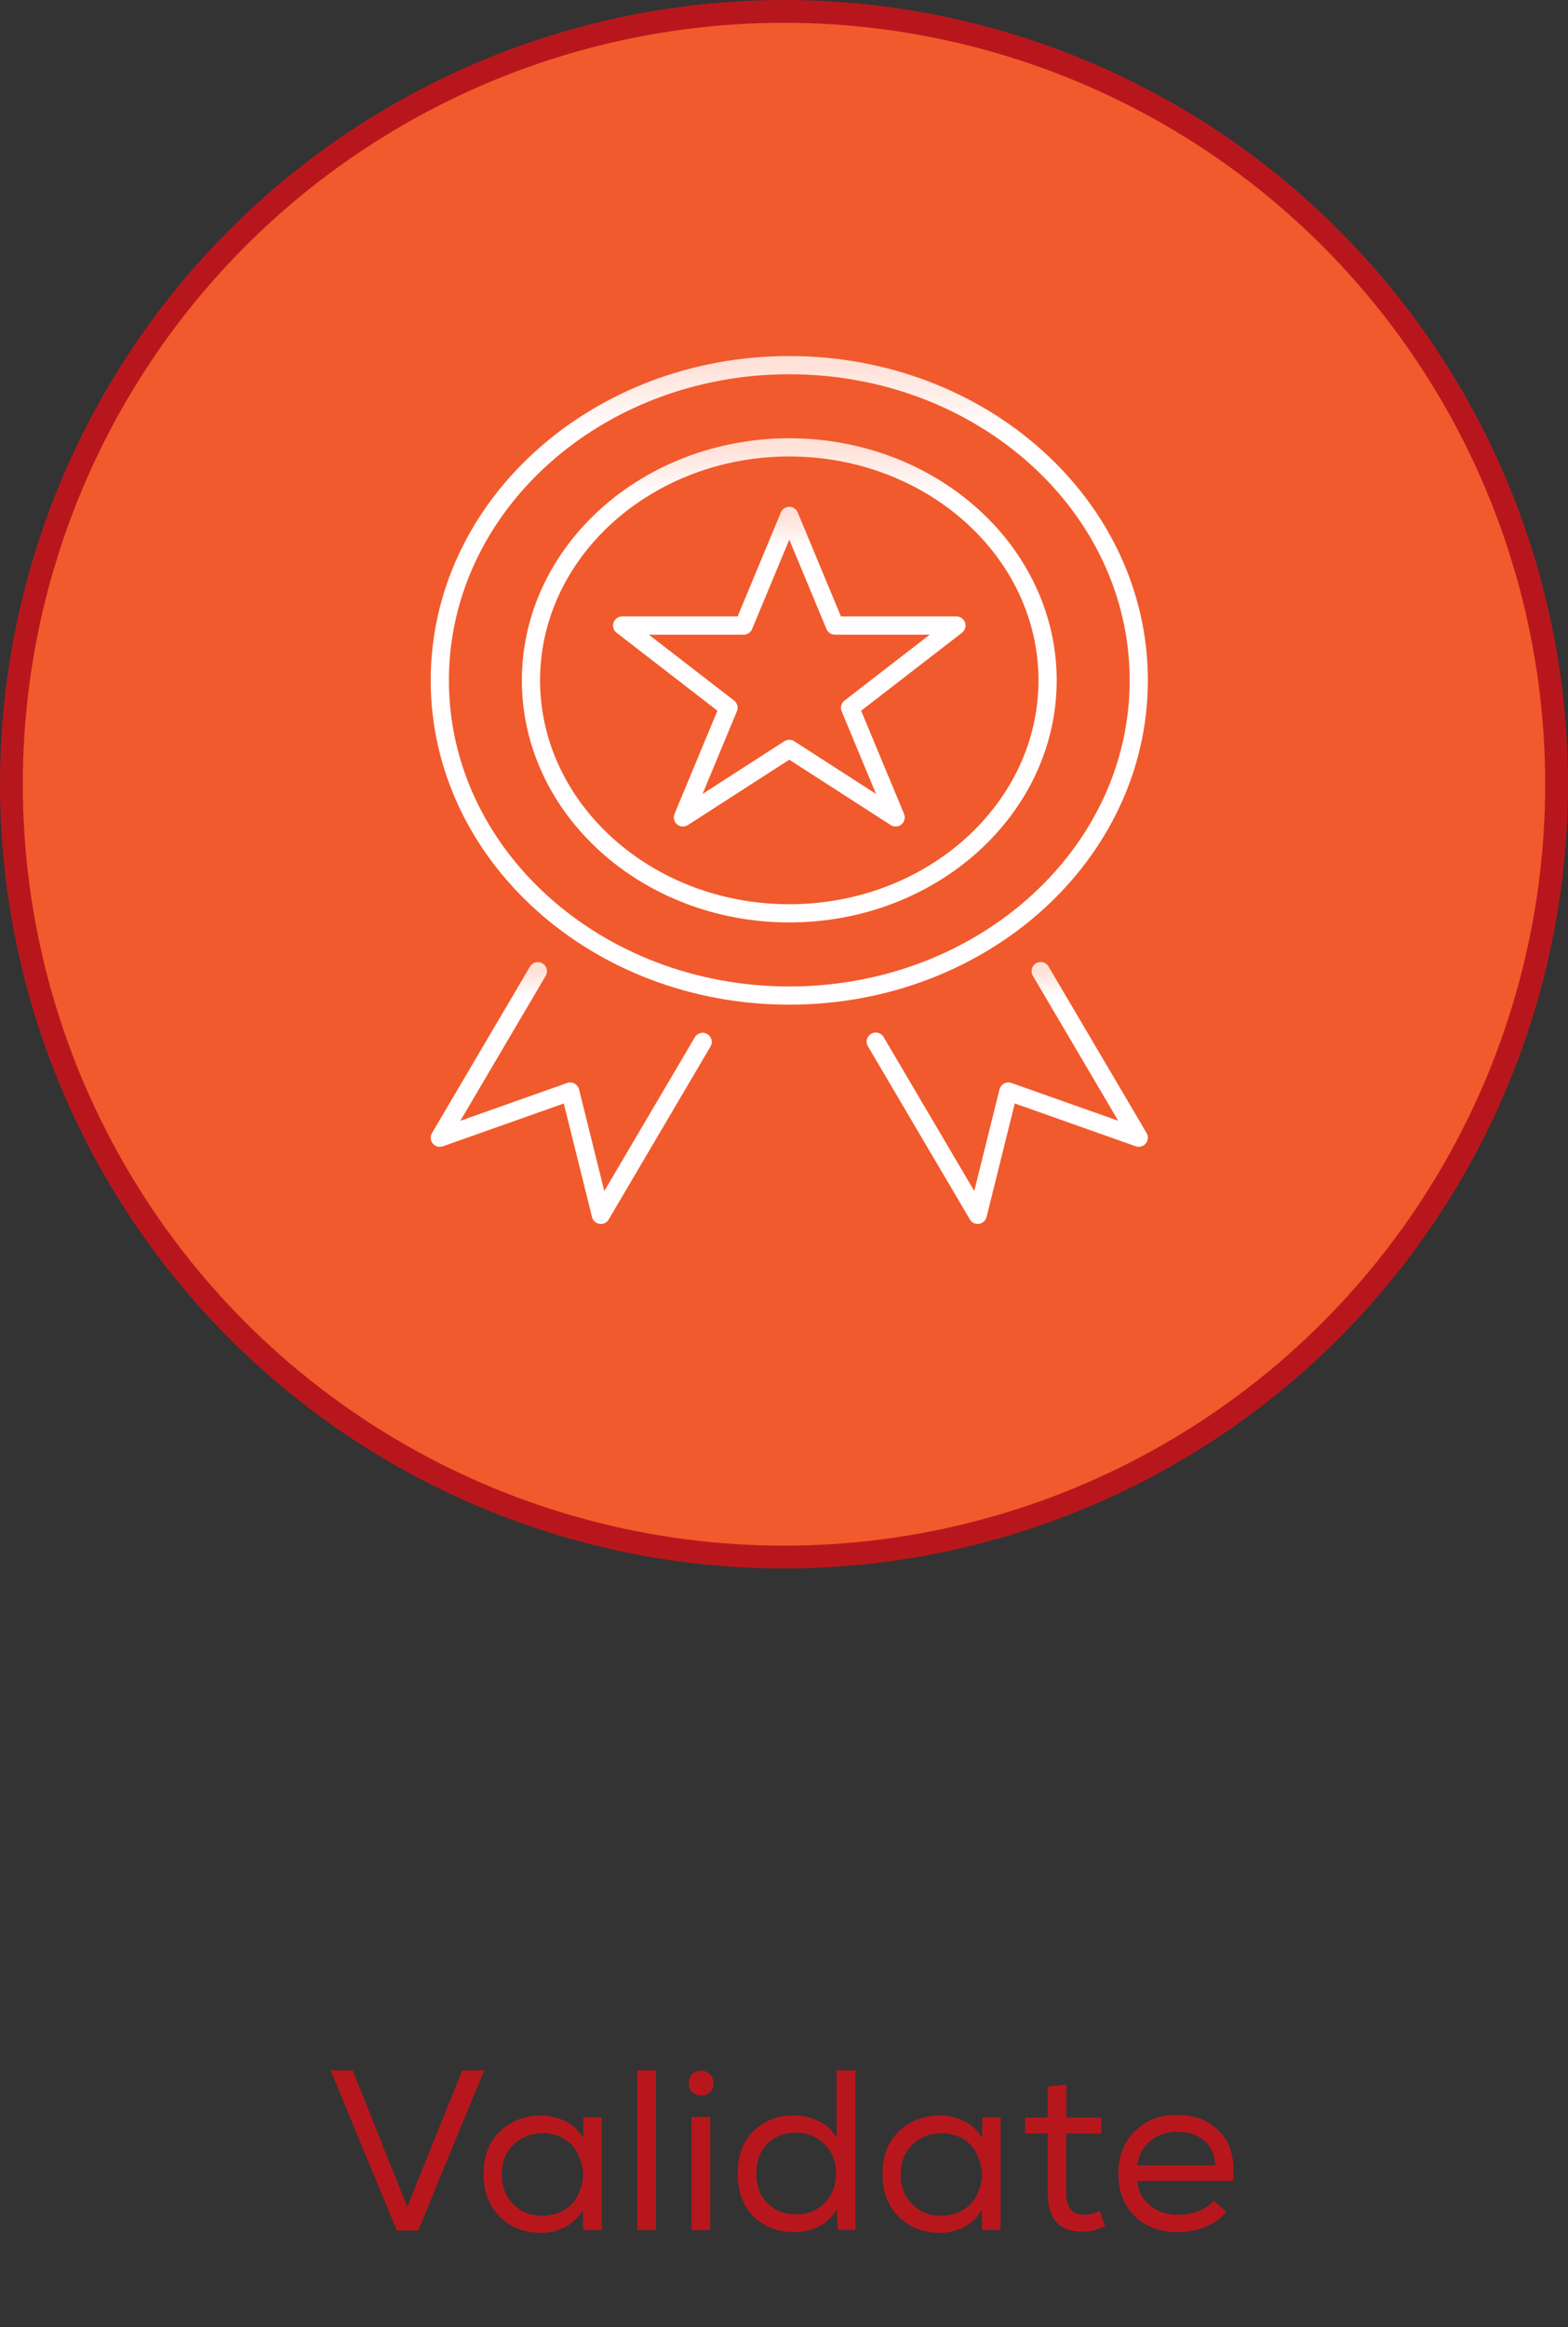 <svg xmlns="http://www.w3.org/2000/svg" width="275" height="408" viewBox="0 0 275 408" fill="none"><rect x="0" y="0" width="275" height="408" fill="#333333" stroke="none"/><circle cx="137.5" cy="137.5" r="135.5" fill="#F15A2C" stroke="#B7171C" stroke-width="4"></circle><path d="M138.427 174.552C172.277 174.552 199.719 149.809 199.719 119.287C199.719 88.764 172.277 64.022 138.427 64.022C104.576 64.022 77.135 88.764 77.135 119.287C77.135 149.809 104.576 174.552 138.427 174.552Z" stroke="url(#paint0_linear_2105_99780)" stroke-width="3.194" stroke-linecap="round" stroke-linejoin="round"></path><path d="M138.426 160.134C113.445 160.134 93.123 141.81 93.123 119.286C93.123 96.761 113.445 78.438 138.426 78.438C163.406 78.438 183.728 96.761 183.728 119.286C183.728 141.81 163.406 160.134 138.426 160.134Z" stroke="url(#paint1_linear_2105_99780)" stroke-width="3.194" stroke-linecap="round" stroke-linejoin="round"></path><path d="M94.329 170.281L77.135 199.476L100.005 191.383L105.378 212.999L123.234 182.679" stroke="url(#paint2_linear_2105_99780)" stroke-width="3.194" stroke-linecap="round" stroke-linejoin="round"></path><path d="M182.517 170.264L199.718 199.471L176.848 191.377L171.475 212.994L153.595 182.633" stroke="url(#paint3_linear_2105_99780)" stroke-width="3.194" stroke-linecap="round" stroke-linejoin="round"></path><path d="M138.427 90.453L146.422 109.676H167.74L149.086 124.093L157.081 143.316L138.427 131.301L119.773 143.316L127.767 124.093L109.113 109.676H130.432L138.427 90.453Z" stroke="url(#paint4_linear_2105_99780)" stroke-width="3.194" stroke-linecap="round" stroke-linejoin="round"></path><path d="M57.987 363H61.867L71.427 386.92L81.067 363H84.907L73.347 391.08H69.588L57.987 363ZM102.367 391L102.287 391.08L102.207 387.48C101.447 388.8 100.407 389.8 99.087 390.48C97.727 391.16 96.367 391.48 94.927 391.48C92.007 391.48 89.607 390.56 87.687 388.68C85.767 386.8 84.807 384.28 84.807 381.12C84.807 378 85.767 375.52 87.687 373.68C89.607 371.84 92.047 370.92 94.967 370.92C96.487 370.92 97.887 371.28 99.247 371.96C100.567 372.64 101.567 373.6 102.287 374.84L102.327 371.24H105.527V391H102.367ZM95.127 374L95.087 374.04C93.087 374.04 91.407 374.72 90.047 376.04C88.687 377.36 88.007 379.08 88.007 381.24C88.007 383.4 88.687 385.16 90.047 386.48C91.407 387.84 93.087 388.48 95.087 388.48C96.367 388.48 97.527 388.24 98.567 387.68C99.607 387.16 100.367 386.48 100.927 385.6C101.447 384.76 101.847 383.84 102.087 382.8C102.327 381.76 102.327 380.76 102.087 379.72C101.847 378.68 101.447 377.76 100.927 376.88C100.367 376.04 99.607 375.36 98.607 374.8C97.567 374.28 96.407 374 95.127 374ZM115.036 363V391H111.756V363H115.036ZM120.801 365.2C120.801 366.12 121.161 366.76 121.881 367.12C122.601 367.52 123.321 367.52 124.041 367.16C124.761 366.8 125.121 366.16 125.121 365.24C125.121 364.36 124.761 363.72 124.041 363.32C123.321 362.96 122.601 362.96 121.881 363.32C121.161 363.68 120.801 364.32 120.801 365.2ZM121.281 371.16H124.561V391H121.281V371.16ZM149.978 363L150.018 362.96V390.96H146.938L146.778 387.36C145.978 388.68 144.938 389.68 143.618 390.36C142.298 391.04 140.898 391.36 139.378 391.36C136.458 391.36 134.058 390.48 132.178 388.64C130.298 386.8 129.378 384.32 129.378 381.12C129.378 377.92 130.298 375.4 132.178 373.6C134.018 371.8 136.418 370.88 139.338 370.88C140.818 370.88 142.258 371.24 143.658 371.92C145.018 372.6 146.058 373.56 146.738 374.84V363H149.978ZM139.578 373.92H139.618C137.618 373.92 135.938 374.56 134.618 375.84C133.298 377.12 132.658 378.84 132.658 381.08C132.658 383.32 133.298 385.04 134.618 386.32C135.938 387.6 137.618 388.24 139.618 388.24C141.618 388.24 143.258 387.6 144.618 386.24C145.938 384.92 146.618 383.2 146.618 381.04C146.618 378.96 145.938 377.28 144.578 375.92C143.218 374.6 141.578 373.92 139.578 373.92ZM172.328 391L172.248 391.08L172.168 387.48C171.408 388.8 170.368 389.8 169.048 390.48C167.688 391.16 166.328 391.48 164.888 391.48C161.968 391.48 159.568 390.56 157.648 388.68C155.728 386.8 154.768 384.28 154.768 381.12C154.768 378 155.728 375.52 157.648 373.68C159.568 371.84 162.008 370.92 164.928 370.92C166.448 370.92 167.848 371.28 169.208 371.96C170.528 372.64 171.528 373.6 172.248 374.84L172.288 371.24H175.488V391H172.328ZM165.088 374L165.048 374.04C163.048 374.04 161.368 374.72 160.008 376.04C158.648 377.36 157.968 379.08 157.968 381.24C157.968 383.4 158.648 385.16 160.008 386.48C161.368 387.84 163.048 388.48 165.048 388.48C166.328 388.48 167.488 388.24 168.528 387.68C169.568 387.16 170.328 386.48 170.888 385.6C171.408 384.76 171.808 383.84 172.048 382.8C172.288 381.76 172.288 380.76 172.048 379.72C171.808 378.68 171.408 377.76 170.888 376.88C170.328 376.04 169.568 375.36 168.568 374.8C167.528 374.28 166.368 374 165.088 374ZM187.037 365.48V371.28H193.157V374.08H186.997V384.52C186.997 387.08 188.037 388.32 190.117 388.32C190.997 388.32 191.917 388.08 192.877 387.6L193.837 390.32C192.477 390.96 191.197 391.28 189.997 391.28C185.837 391.36 183.757 389.12 183.757 384.52V374.08H179.797V371.28H183.757V365.84L187.037 365.48ZM215.095 387.84H215.055C214.095 389 212.815 389.88 211.295 390.48C209.735 391.08 208.135 391.36 206.535 391.36C203.415 391.36 200.935 390.44 199.015 388.56C197.095 386.68 196.135 384.16 196.135 381.04C196.135 378.08 197.095 375.6 199.015 373.68C200.935 371.76 203.375 370.8 206.375 370.8C209.575 370.8 212.095 371.8 213.975 373.8C215.855 375.8 216.615 378.64 216.255 382.4H199.455C199.615 384.2 200.375 385.64 201.735 386.72C203.055 387.8 204.695 388.32 206.615 388.32C207.775 388.32 208.935 388.12 210.135 387.68C211.335 387.24 212.255 386.64 212.895 385.84L215.095 387.84ZM213.135 379.64V379.68C213.055 377.8 212.415 376.36 211.215 375.32C210.015 374.28 208.415 373.76 206.455 373.76C204.655 373.76 203.095 374.28 201.815 375.32C200.495 376.36 199.695 377.8 199.455 379.64H213.135Z" fill="#B7171C"></path><defs><linearGradient id="paint0_linear_2105_99780" x1="138.427" y1="64.022" x2="138.427" y2="174.552" gradientUnits="userSpaceOnUse"><stop stop-color="#FFE1D8"></stop><stop offset="0.1" stop-color="#FFFDFD"></stop></linearGradient><linearGradient id="paint1_linear_2105_99780" x1="138.426" y1="78.438" x2="138.426" y2="160.134" gradientUnits="userSpaceOnUse"><stop stop-color="#FFE1D8"></stop><stop offset="0.1" stop-color="#FFFDFD"></stop></linearGradient><linearGradient id="paint2_linear_2105_99780" x1="100.185" y1="170.281" x2="100.185" y2="212.999" gradientUnits="userSpaceOnUse"><stop stop-color="#FFE1D8"></stop><stop offset="0.1" stop-color="#FFFDFD"></stop></linearGradient><linearGradient id="paint3_linear_2105_99780" x1="176.657" y1="170.264" x2="176.657" y2="212.994" gradientUnits="userSpaceOnUse"><stop stop-color="#FFE1D8"></stop><stop offset="0.1" stop-color="#FFFDFD"></stop></linearGradient><linearGradient id="paint4_linear_2105_99780" x1="138.427" y1="90.453" x2="138.427" y2="143.316" gradientUnits="userSpaceOnUse"><stop stop-color="#FFE1D8"></stop><stop offset="0.1" stop-color="#FFFDFD"></stop></linearGradient></defs></svg>
